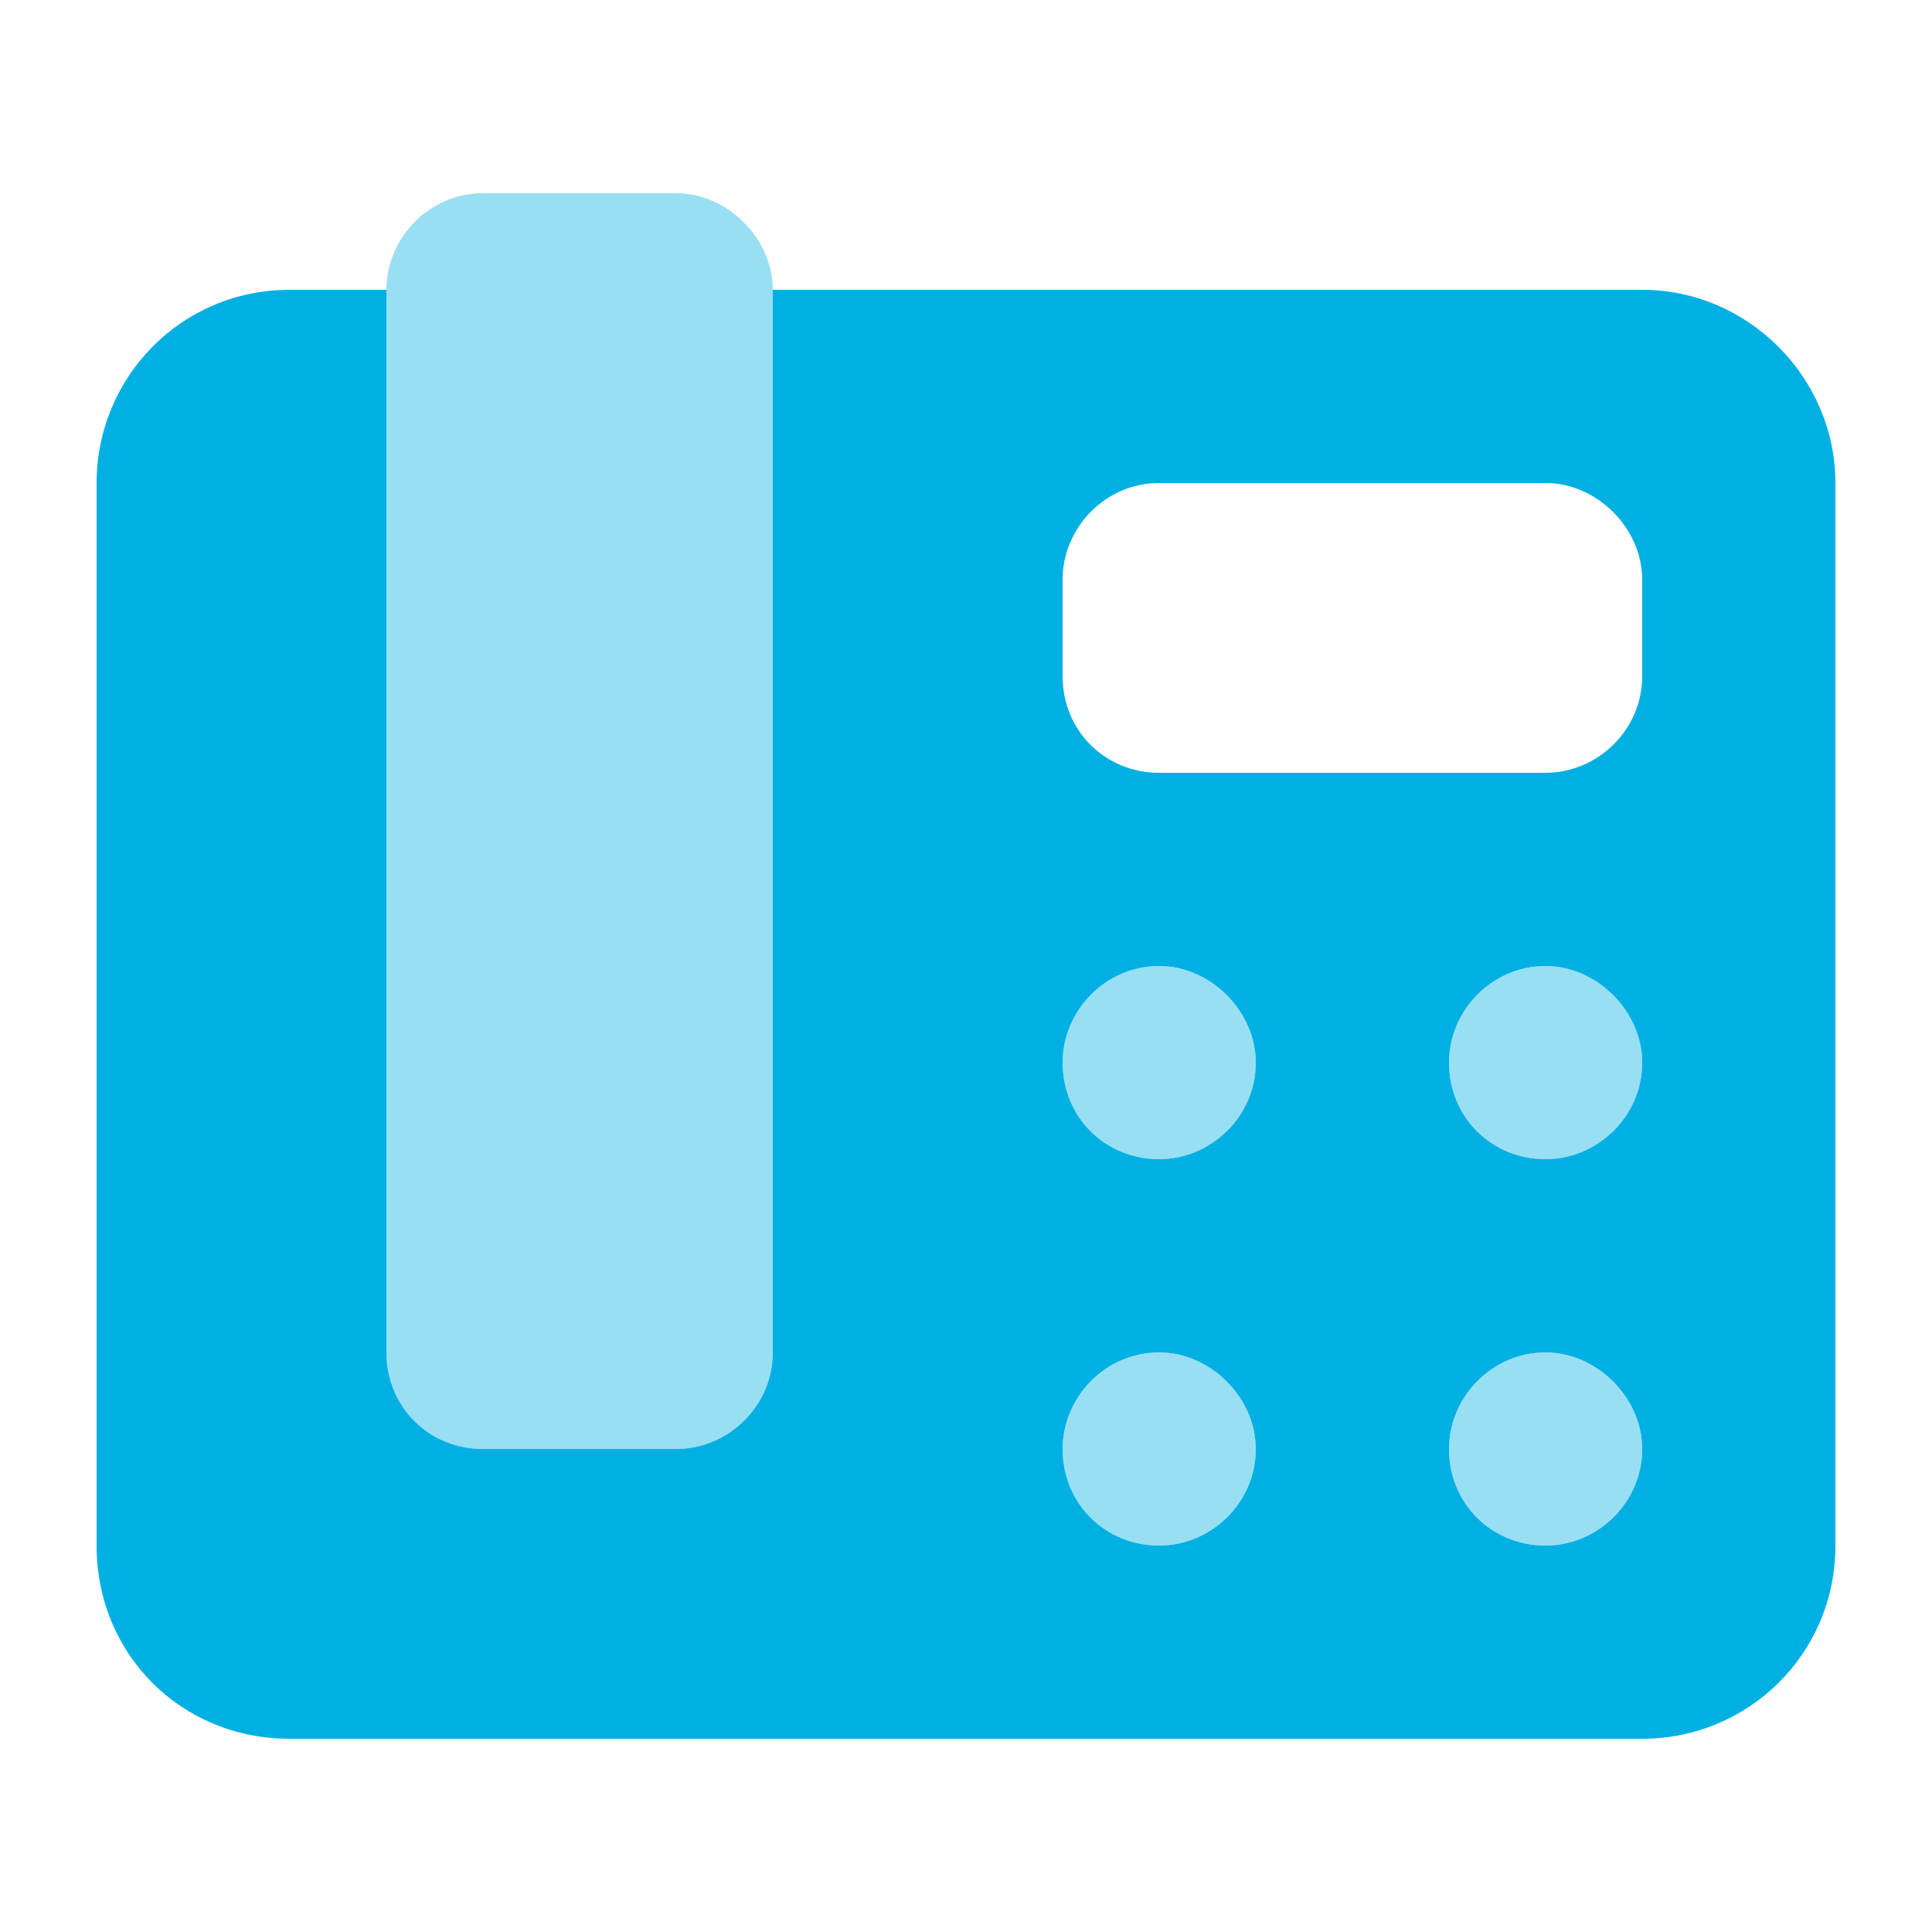 <svg width="60" height="60" viewBox="0 0 60 60" fill="none" xmlns="http://www.w3.org/2000/svg">
<path opacity="0.4" d="M15 6H21C22.594 6 24 7.406 24 9V42C24 43.687 22.594 45 21 45H15C13.312 45 12 43.687 12 42V9C12 7.406 13.312 6 15 6ZM33 33C33 31.406 34.312 30 36 30C37.594 30 39 31.406 39 33C39 34.687 37.594 36 36 36C34.312 36 33 34.687 33 33ZM45 33C45 31.406 46.312 30 48 30C49.594 30 51 31.406 51 33C51 34.687 49.594 36 48 36C46.312 36 45 34.687 45 33ZM48 42C49.594 42 51 43.406 51 45C51 46.687 49.594 48 48 48C46.312 48 45 46.687 45 45C45 43.406 46.312 42 48 42ZM33 45C33 43.406 34.312 42 36 42C37.594 42 39 43.406 39 45C39 46.687 37.594 48 36 48C34.312 48 33 46.687 33 45Z" fill="#00B0E3"/>
<path d="M9 9H12V42C12 43.687 13.312 45 15 45H21C22.594 45 24 43.687 24 42V9H51C54.281 9 57 11.719 57 15V48C57 51.375 54.281 54 51 54H9C5.625 54 3 51.375 3 48V15C3 11.719 5.625 9 9 9ZM36 15C34.312 15 33 16.406 33 18V21C33 22.687 34.312 24 36 24H48C49.593 24 51 22.687 51 21V18C51 16.406 49.593 15 48 15H36ZM33 33C33 34.687 34.312 36 36 36C37.594 36 39 34.687 39 33C39 31.406 37.594 30 36 30C34.312 30 33 31.406 33 33ZM48 30C46.312 30 45 31.406 45 33C45 34.687 46.312 36 48 36C49.593 36 51 34.687 51 33C51 31.406 49.593 30 48 30ZM45 45C45 46.687 46.312 48 48 48C49.593 48 51 46.687 51 45C51 43.406 49.593 42 48 42C46.312 42 45 43.406 45 45ZM36 42C34.312 42 33 43.406 33 45C33 46.687 34.312 48 36 48C37.594 48 39 46.687 39 45C39 43.406 37.594 42 36 42Z" fill="#00B0E3"/>
</svg>

